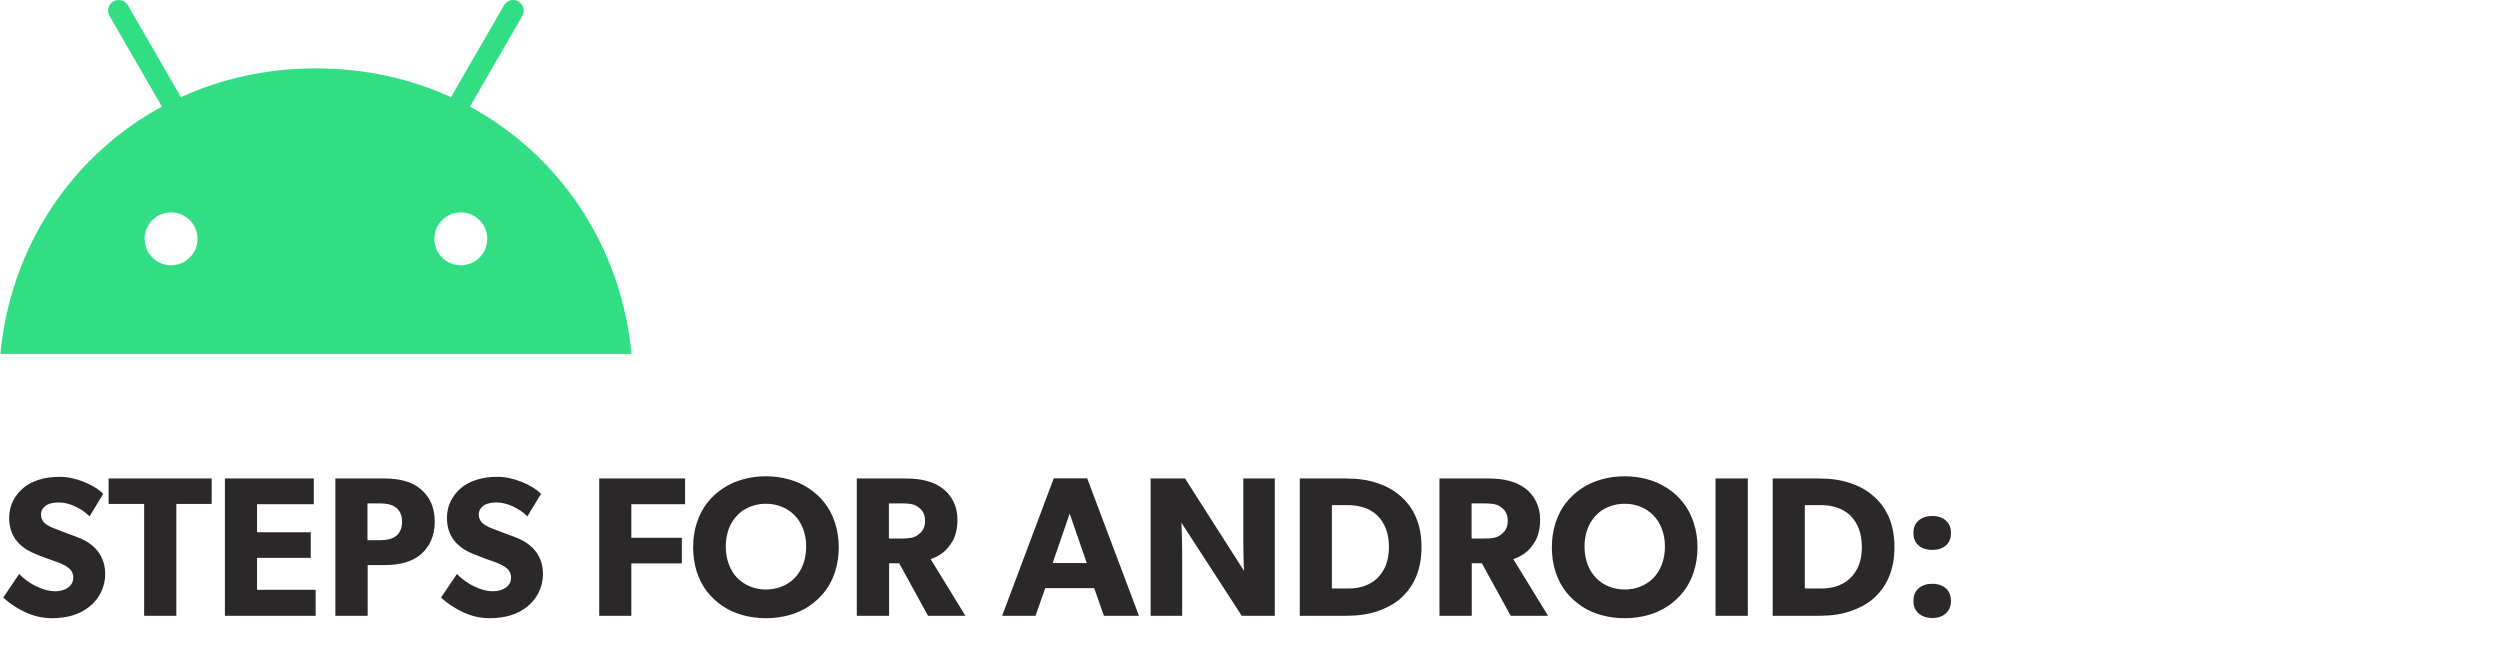 <svg width="475" height="123" viewBox="0 0 475 123" fill="none" xmlns="http://www.w3.org/2000/svg">
<path d="M0.615 113.537L3.639 109.055C4.096 109.535 4.617 109.986 5.203 110.408C5.789 110.818 6.381 111.164 6.979 111.445C7.576 111.727 8.174 111.949 8.771 112.113C9.381 112.266 9.932 112.342 10.424 112.342C11.443 112.342 12.281 112.107 12.938 111.639C13.594 111.17 13.922 110.514 13.922 109.67C13.922 109.424 13.881 109.189 13.799 108.967C13.717 108.744 13.623 108.557 13.518 108.404C13.412 108.252 13.254 108.094 13.043 107.93C12.844 107.766 12.674 107.643 12.533 107.561C12.404 107.467 12.205 107.361 11.935 107.244C11.666 107.115 11.484 107.033 11.391 106.998C11.297 106.963 11.115 106.893 10.846 106.787C10.705 106.74 10.096 106.523 9.018 106.137C7.939 105.738 7.23 105.463 6.891 105.311C6.855 105.299 6.732 105.246 6.521 105.152C6.311 105.059 6.146 104.988 6.029 104.941C5.912 104.883 5.742 104.795 5.52 104.678C5.297 104.561 5.104 104.449 4.939 104.344C4.775 104.227 4.588 104.092 4.377 103.939C4.166 103.775 3.967 103.605 3.779 103.43C2.42 102.152 1.74 100.477 1.74 98.402C1.74 97.219 1.986 96.141 2.479 95.168C2.982 94.195 3.645 93.369 4.465 92.689C5.227 92.045 6.193 91.535 7.365 91.16C8.537 90.785 9.861 90.598 11.338 90.598C12.815 90.598 14.338 90.914 15.908 91.547C17.479 92.168 18.715 92.93 19.617 93.832L17.016 98.103C16.242 97.33 15.316 96.697 14.238 96.205C13.172 95.713 12.152 95.467 11.18 95.467C10.512 95.467 9.926 95.549 9.422 95.713C8.93 95.877 8.531 96.141 8.227 96.504C7.934 96.856 7.787 97.289 7.787 97.805C7.787 98.109 7.846 98.391 7.963 98.648C8.08 98.906 8.215 99.117 8.367 99.281C8.52 99.445 8.736 99.609 9.018 99.773C9.299 99.938 9.521 100.061 9.686 100.143C9.861 100.213 10.107 100.312 10.424 100.441C10.846 100.617 11.543 100.887 12.516 101.25C13.5 101.613 14.104 101.836 14.326 101.918C15.896 102.48 17.109 103.189 17.965 104.045C19.312 105.393 19.986 107.062 19.986 109.055C19.986 110.297 19.717 111.463 19.178 112.553C18.639 113.643 17.895 114.557 16.945 115.295C15.141 116.736 12.785 117.457 9.879 117.457C8.133 117.457 6.451 117.082 4.834 116.332C3.229 115.582 1.822 114.65 0.615 113.537ZM20.637 95.748V90.914H40.219V95.748H33.504V117H27.387V95.748H20.637ZM42.732 117V90.914H59.625V95.801H48.832V101.127H59.045V105.996H48.832V112.061H59.977V117H42.732ZM63.721 117V90.914H73.072C76.037 90.914 78.305 91.57 79.875 92.883C81.691 94.383 82.6 96.463 82.6 99.123C82.6 101.76 81.691 103.852 79.875 105.398C78.293 106.711 76.025 107.367 73.072 107.367H69.856V117H63.721ZM69.82 102.639H72.193C73.494 102.639 74.478 102.398 75.147 101.918C75.978 101.309 76.394 100.377 76.394 99.123C76.394 97.893 75.978 96.973 75.147 96.363C74.478 95.883 73.494 95.643 72.193 95.643H69.82V102.639ZM83.795 113.537L86.818 109.055C87.275 109.535 87.797 109.986 88.383 110.408C88.969 110.818 89.561 111.164 90.158 111.445C90.756 111.727 91.353 111.949 91.951 112.113C92.561 112.266 93.111 112.342 93.603 112.342C94.623 112.342 95.461 112.107 96.117 111.639C96.773 111.17 97.102 110.514 97.102 109.67C97.102 109.424 97.061 109.189 96.978 108.967C96.897 108.744 96.803 108.557 96.697 108.404C96.592 108.252 96.434 108.094 96.223 107.93C96.023 107.766 95.853 107.643 95.713 107.561C95.584 107.467 95.385 107.361 95.115 107.244C94.846 107.115 94.664 107.033 94.57 106.998C94.477 106.963 94.295 106.893 94.025 106.787C93.885 106.74 93.275 106.523 92.197 106.137C91.119 105.738 90.41 105.463 90.07 105.311C90.035 105.299 89.912 105.246 89.701 105.152C89.49 105.059 89.326 104.988 89.209 104.941C89.092 104.883 88.922 104.795 88.699 104.678C88.477 104.561 88.283 104.449 88.119 104.344C87.955 104.227 87.768 104.092 87.557 103.939C87.346 103.775 87.147 103.605 86.959 103.43C85.6 102.152 84.92 100.477 84.92 98.402C84.92 97.219 85.166 96.141 85.658 95.168C86.162 94.195 86.824 93.369 87.644 92.689C88.406 92.045 89.373 91.535 90.545 91.16C91.717 90.785 93.041 90.598 94.518 90.598C95.994 90.598 97.518 90.914 99.088 91.547C100.658 92.168 101.895 92.93 102.797 93.832L100.195 98.103C99.422 97.33 98.496 96.697 97.418 96.205C96.352 95.713 95.332 95.467 94.359 95.467C93.691 95.467 93.106 95.549 92.602 95.713C92.109 95.877 91.711 96.141 91.406 96.504C91.113 96.856 90.967 97.289 90.967 97.805C90.967 98.109 91.025 98.391 91.143 98.648C91.26 98.906 91.394 99.117 91.547 99.281C91.699 99.445 91.916 99.609 92.197 99.773C92.478 99.938 92.701 100.061 92.865 100.143C93.041 100.213 93.287 100.312 93.603 100.441C94.025 100.617 94.723 100.887 95.695 101.25C96.68 101.613 97.283 101.836 97.506 101.918C99.076 102.48 100.289 103.189 101.145 104.045C102.492 105.393 103.166 107.062 103.166 109.055C103.166 110.297 102.896 111.463 102.357 112.553C101.818 113.643 101.074 114.557 100.125 115.295C98.32 116.736 95.965 117.457 93.059 117.457C91.312 117.457 89.631 117.082 88.014 116.332C86.408 115.582 85.002 114.65 83.795 113.537ZM113.854 117V90.914H130.166V95.801H119.953V102.182H129.551V107.051H119.953V117H113.854ZM132.381 108.633C131.924 107.191 131.695 105.645 131.695 103.992C131.695 102.34 131.924 100.799 132.381 99.369C132.85 97.928 133.5 96.668 134.332 95.59C135.176 94.512 136.166 93.592 137.303 92.83C138.451 92.057 139.723 91.477 141.117 91.09C142.512 90.691 143.982 90.492 145.529 90.492C147.076 90.492 148.547 90.691 149.941 91.09C151.336 91.477 152.602 92.057 153.738 92.83C154.887 93.592 155.877 94.512 156.709 95.59C157.553 96.668 158.203 97.928 158.66 99.369C159.129 100.799 159.363 102.34 159.363 103.992C159.363 105.645 159.129 107.191 158.66 108.633C158.203 110.062 157.553 111.316 156.709 112.395C155.877 113.461 154.887 114.381 153.738 115.154C152.602 115.916 151.336 116.49 149.941 116.877C148.547 117.264 147.076 117.457 145.529 117.457C143.982 117.457 142.512 117.264 141.117 116.877C139.723 116.49 138.451 115.916 137.303 115.154C136.166 114.381 135.176 113.461 134.332 112.395C133.5 111.316 132.85 110.062 132.381 108.633ZM137.9 103.834C137.9 105.064 138.094 106.195 138.48 107.227C138.867 108.246 139.4 109.107 140.08 109.811C140.76 110.502 141.568 111.041 142.506 111.428C143.443 111.814 144.451 112.008 145.529 112.008C146.619 112.008 147.633 111.814 148.57 111.428C149.508 111.041 150.316 110.502 150.996 109.811C151.676 109.107 152.209 108.246 152.596 107.227C152.982 106.195 153.176 105.064 153.176 103.834C153.176 102.627 152.982 101.514 152.596 100.494C152.209 99.475 151.676 98.619 150.996 97.928C150.316 97.225 149.508 96.68 148.57 96.293C147.633 95.906 146.619 95.713 145.529 95.713C144.814 95.713 144.123 95.801 143.455 95.977C142.799 96.152 142.184 96.398 141.609 96.715C141.047 97.031 140.537 97.43 140.08 97.91C139.623 98.391 139.23 98.93 138.902 99.527C138.586 100.113 138.34 100.775 138.164 101.514C137.988 102.252 137.9 103.025 137.9 103.834ZM162.791 117V90.914H172.178C175.096 90.914 177.387 91.529 179.051 92.76C179.953 93.428 180.656 94.277 181.16 95.309C181.664 96.328 181.916 97.477 181.916 98.754C181.916 99.539 181.834 100.277 181.67 100.969C181.518 101.66 181.301 102.258 181.02 102.762C180.738 103.254 180.428 103.699 180.088 104.098C179.76 104.496 179.396 104.836 178.998 105.117C178.6 105.398 178.225 105.627 177.873 105.803C177.533 105.967 177.182 106.107 176.818 106.225L183.428 117H176.326L170.842 107.016H168.926V117H162.791ZM168.891 102.322H171.316C172.055 102.322 172.67 102.275 173.162 102.182C173.654 102.076 174.082 101.883 174.445 101.602C174.727 101.402 174.955 101.191 175.131 100.969C175.318 100.746 175.471 100.471 175.588 100.143C175.705 99.803 175.764 99.41 175.764 98.965C175.764 98.344 175.652 97.828 175.43 97.418C175.207 96.996 174.879 96.633 174.445 96.328C174.094 96.059 173.672 95.877 173.18 95.783C172.699 95.689 172.078 95.643 171.316 95.643H168.891V102.322ZM190.406 117L200.215 90.879H206.561L216.404 117H209.742L207.896 111.744H198.598L196.752 117H190.406ZM200.004 106.98H206.49L203.238 97.594L200.004 106.98ZM218.619 117V90.914H225.158L236.355 108.457C236.273 106.5 236.232 104.596 236.232 102.744V90.914H242.209V117H235.934L224.473 99.316C224.566 101.402 224.613 103.365 224.613 105.205V117H218.619ZM246.955 117V90.914H255.797C257.977 90.914 259.916 91.195 261.615 91.758C263.314 92.32 264.732 93.088 265.869 94.061C268.682 96.381 270.088 99.68 270.088 103.957C270.088 108.223 268.682 111.539 265.869 113.906C264.721 114.855 263.297 115.611 261.598 116.174C259.91 116.725 257.977 117 255.797 117H246.955ZM253.055 111.814H256.148C257.355 111.814 258.416 111.645 259.33 111.305C260.256 110.953 261.012 110.496 261.598 109.934C263.133 108.492 263.9 106.5 263.9 103.957C263.9 101.367 263.133 99.328 261.598 97.84C261.211 97.488 260.766 97.178 260.262 96.908C259.77 96.639 259.16 96.416 258.434 96.24C257.719 96.064 256.957 95.977 256.148 95.977H253.055V111.814ZM273.498 117V90.914H282.885C285.803 90.914 288.094 91.529 289.758 92.76C290.66 93.428 291.363 94.277 291.867 95.309C292.371 96.328 292.623 97.477 292.623 98.754C292.623 99.539 292.541 100.277 292.377 100.969C292.225 101.66 292.008 102.258 291.727 102.762C291.445 103.254 291.135 103.699 290.795 104.098C290.467 104.496 290.104 104.836 289.705 105.117C289.307 105.398 288.932 105.627 288.58 105.803C288.24 105.967 287.889 106.107 287.525 106.225L294.135 117H287.033L281.549 107.016H279.633V117H273.498ZM279.598 102.322H282.023C282.762 102.322 283.377 102.275 283.869 102.182C284.361 102.076 284.789 101.883 285.152 101.602C285.434 101.402 285.662 101.191 285.838 100.969C286.025 100.746 286.178 100.471 286.295 100.143C286.412 99.803 286.471 99.41 286.471 98.965C286.471 98.344 286.359 97.828 286.137 97.418C285.914 96.996 285.586 96.633 285.152 96.328C284.801 96.059 284.379 95.877 283.887 95.783C283.406 95.689 282.785 95.643 282.023 95.643H279.598V102.322ZM295.541 108.633C295.084 107.191 294.855 105.645 294.855 103.992C294.855 102.34 295.084 100.799 295.541 99.369C296.01 97.928 296.66 96.668 297.492 95.59C298.336 94.512 299.326 93.592 300.463 92.83C301.611 92.057 302.883 91.477 304.277 91.09C305.672 90.691 307.143 90.492 308.689 90.492C310.236 90.492 311.707 90.691 313.102 91.09C314.496 91.477 315.762 92.057 316.898 92.83C318.047 93.592 319.037 94.512 319.869 95.59C320.713 96.668 321.363 97.928 321.82 99.369C322.289 100.799 322.523 102.34 322.523 103.992C322.523 105.645 322.289 107.191 321.82 108.633C321.363 110.062 320.713 111.316 319.869 112.395C319.037 113.461 318.047 114.381 316.898 115.154C315.762 115.916 314.496 116.49 313.102 116.877C311.707 117.264 310.236 117.457 308.689 117.457C307.143 117.457 305.672 117.264 304.277 116.877C302.883 116.49 301.611 115.916 300.463 115.154C299.326 114.381 298.336 113.461 297.492 112.395C296.66 111.316 296.01 110.062 295.541 108.633ZM301.061 103.834C301.061 105.064 301.254 106.195 301.641 107.227C302.027 108.246 302.561 109.107 303.24 109.811C303.92 110.502 304.729 111.041 305.666 111.428C306.604 111.814 307.611 112.008 308.689 112.008C309.779 112.008 310.793 111.814 311.73 111.428C312.668 111.041 313.477 110.502 314.156 109.811C314.836 109.107 315.369 108.246 315.756 107.227C316.143 106.195 316.336 105.064 316.336 103.834C316.336 102.627 316.143 101.514 315.756 100.494C315.369 99.475 314.836 98.619 314.156 97.928C313.477 97.225 312.668 96.68 311.73 96.293C310.793 95.906 309.779 95.713 308.689 95.713C307.975 95.713 307.283 95.801 306.615 95.977C305.959 96.152 305.344 96.398 304.77 96.715C304.207 97.031 303.697 97.43 303.24 97.91C302.783 98.391 302.391 98.93 302.062 99.527C301.746 100.113 301.5 100.775 301.324 101.514C301.148 102.252 301.061 103.025 301.061 103.834ZM325.951 117V90.914H332.086V117H325.951ZM336.814 117V90.914H345.656C347.836 90.914 349.775 91.195 351.475 91.758C353.174 92.32 354.592 93.088 355.729 94.061C358.541 96.381 359.947 99.68 359.947 103.957C359.947 108.223 358.541 111.539 355.729 113.906C354.58 114.855 353.156 115.611 351.457 116.174C349.77 116.725 347.836 117 345.656 117H336.814ZM342.914 111.814H346.008C347.215 111.814 348.275 111.645 349.189 111.305C350.115 110.953 350.871 110.496 351.457 109.934C352.992 108.492 353.76 106.5 353.76 103.957C353.76 101.367 352.992 99.328 351.457 97.84C351.07 97.488 350.625 97.178 350.121 96.908C349.629 96.639 349.02 96.416 348.293 96.24C347.578 96.064 346.816 95.977 346.008 95.977H342.914V111.814ZM364.535 116.543C363.879 115.957 363.551 115.16 363.551 114.152C363.551 113.145 363.879 112.354 364.535 111.779C365.203 111.205 366.076 110.918 367.154 110.918C367.846 110.918 368.455 111.047 368.982 111.305C369.521 111.551 369.938 111.92 370.23 112.412C370.535 112.904 370.688 113.484 370.688 114.152C370.688 115.16 370.359 115.957 369.703 116.543C369.059 117.129 368.209 117.422 367.154 117.422C366.076 117.422 365.203 117.129 364.535 116.543ZM363.551 101.268C363.551 100.26 363.879 99.469 364.535 98.894C365.203 98.32 366.076 98.033 367.154 98.033C368.209 98.033 369.059 98.32 369.703 98.894C370.359 99.469 370.688 100.26 370.688 101.268C370.688 102.275 370.365 103.066 369.721 103.641C369.076 104.203 368.221 104.484 367.154 104.484C366.064 104.484 365.191 104.203 364.535 103.641C363.879 103.066 363.551 102.275 363.551 101.268Z" fill="#2A2828"/>
<path d="M89.287 20.261L99.235 3.029C99.796 2.063 99.457 0.836 98.504 0.275C97.551 -0.287 96.311 0.04 95.762 1.006L85.684 18.46C77.995 14.948 69.34 12.99 60.032 12.99C50.724 12.99 42.069 14.948 34.379 18.46L24.301 1.006C23.74 0.04 22.513 -0.287 21.547 0.275C20.581 0.836 20.254 2.063 20.816 3.029L30.763 20.261C13.609 29.556 1.991 46.919 0.072 67.245H119.992C118.073 46.919 106.454 29.556 89.287 20.261ZM32.499 50.404C29.719 50.404 27.473 48.146 27.473 45.378C27.473 42.598 29.732 40.352 32.499 40.352C35.28 40.352 37.526 42.611 37.526 45.378C37.539 48.146 35.28 50.404 32.499 50.404ZM87.551 50.404C84.77 50.404 82.525 48.146 82.525 45.378C82.525 42.598 84.783 40.352 87.551 40.352C90.332 40.352 92.577 42.611 92.577 45.378C92.59 48.146 90.332 50.404 87.551 50.404Z" fill="#32DE84"/>
</svg>
